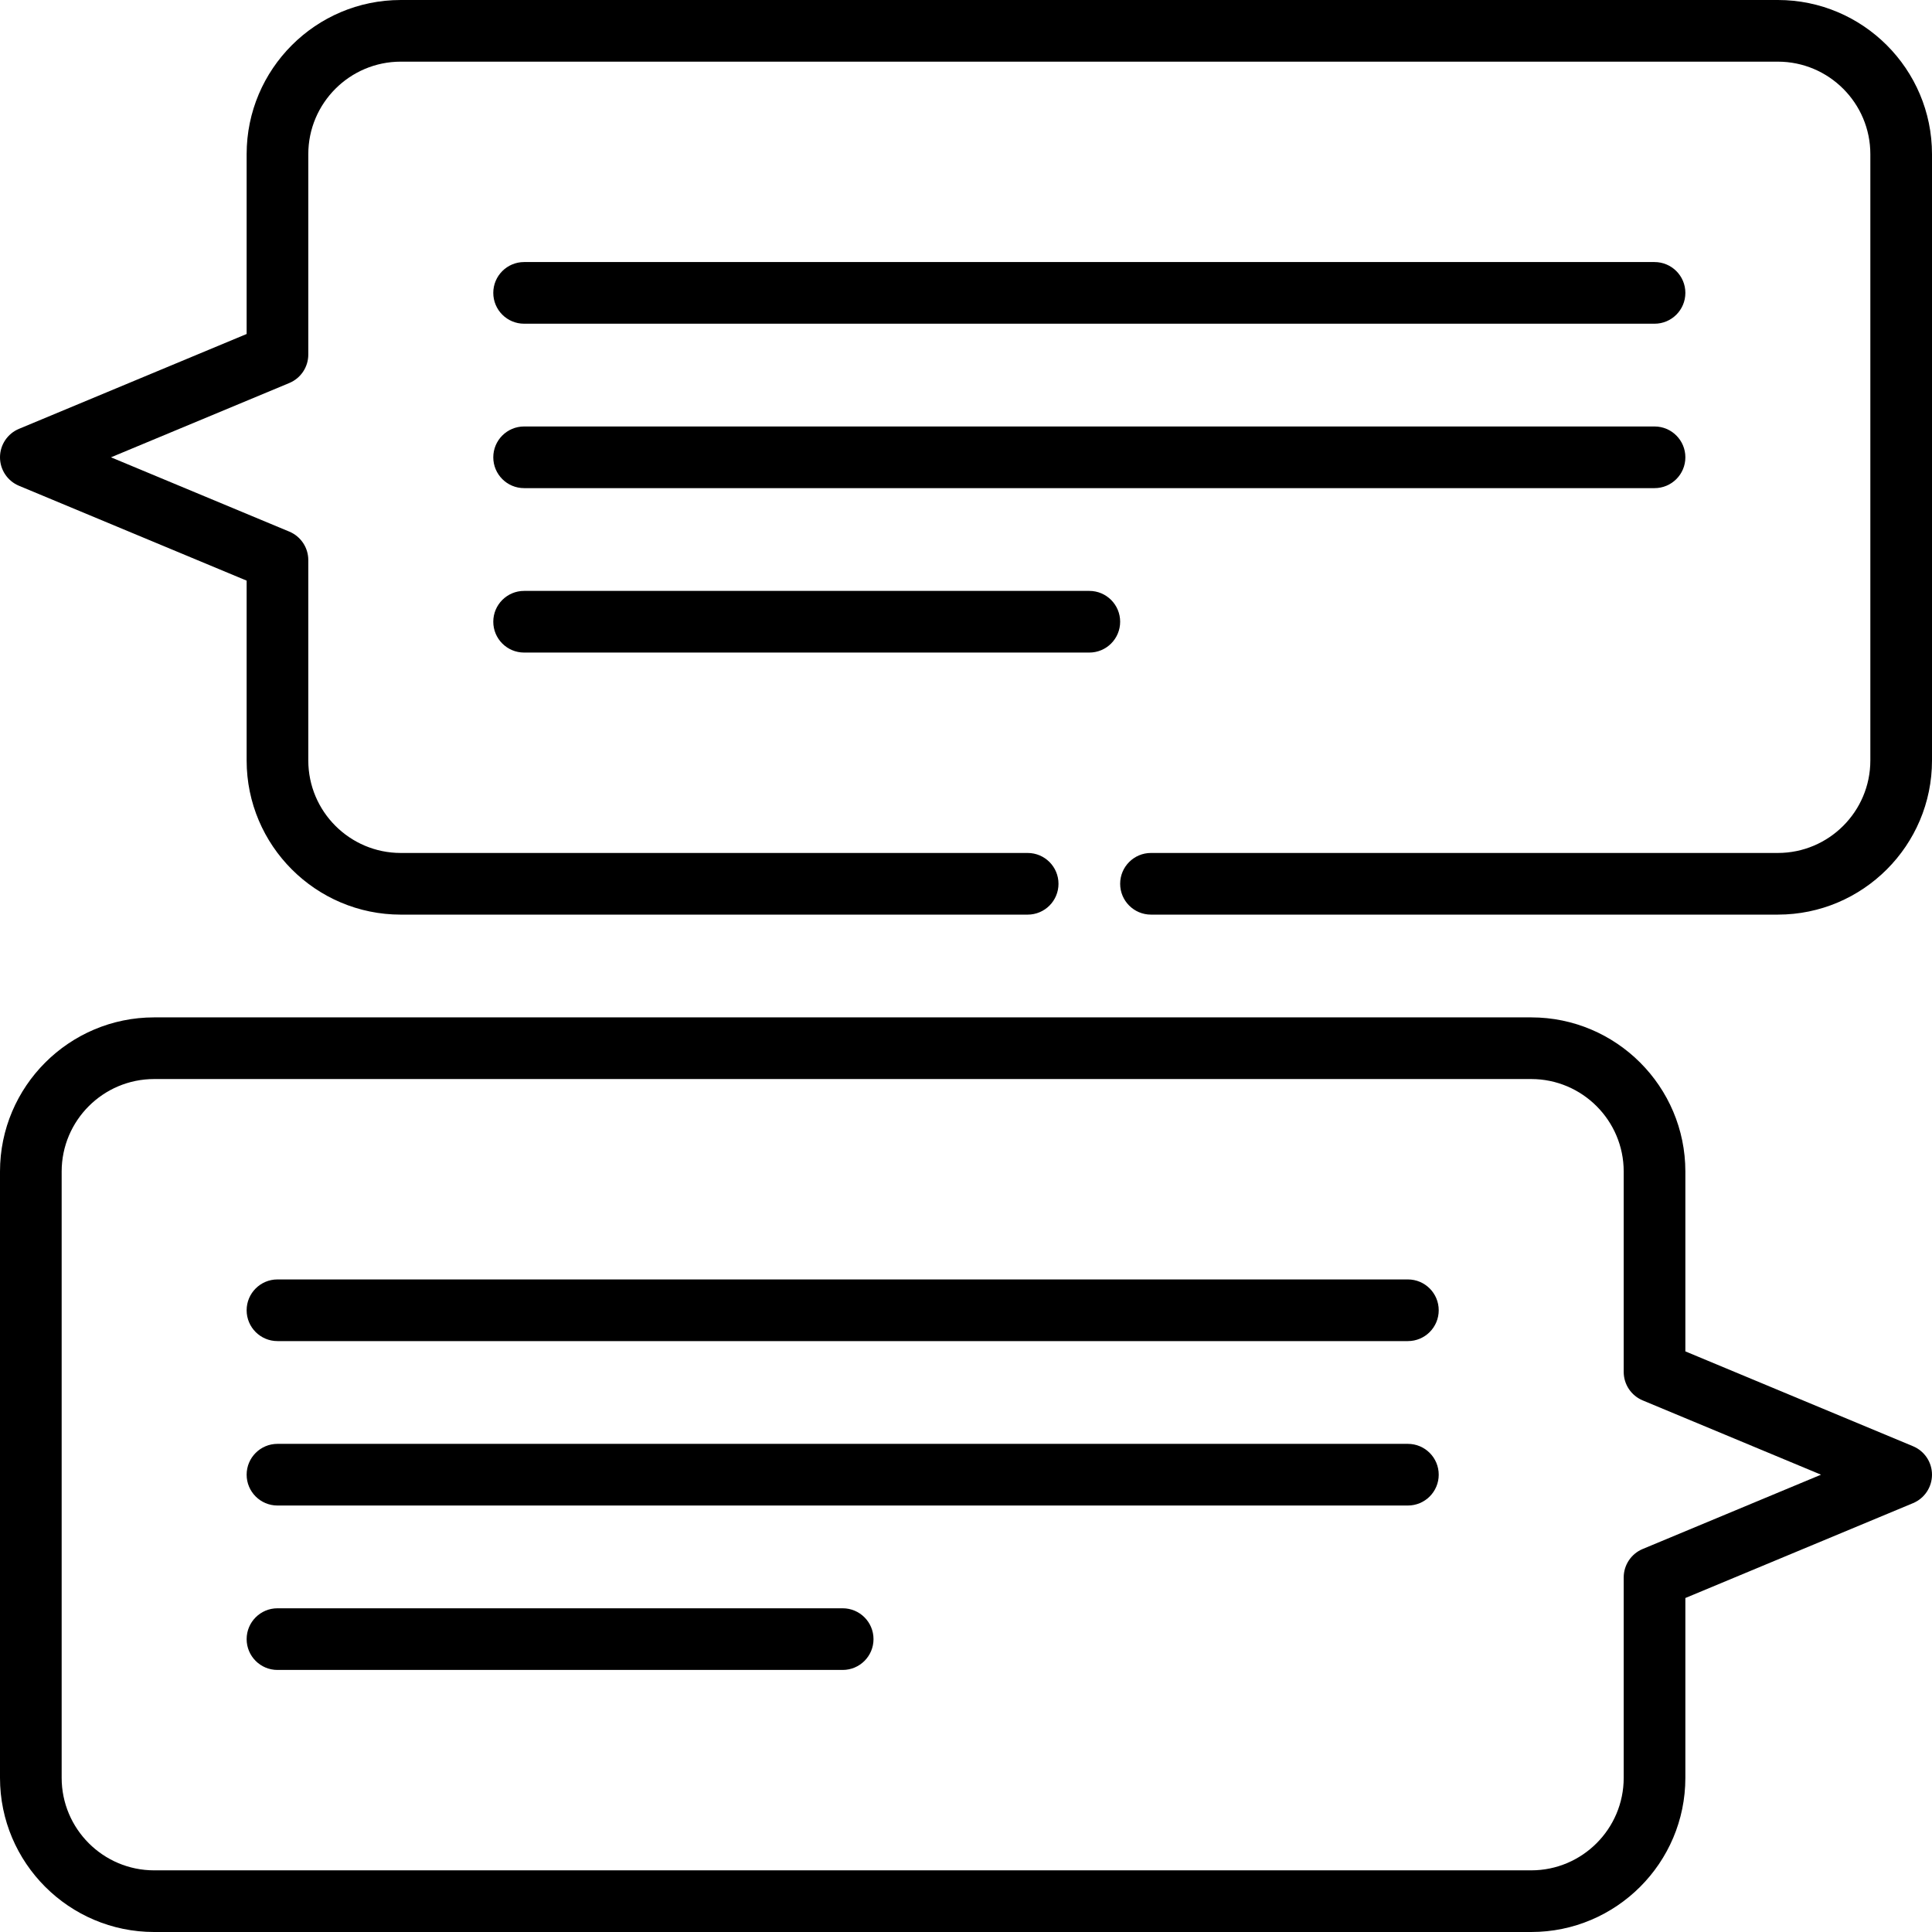 <?xml version="1.0" encoding="iso-8859-1"?>
<!-- Uploaded to: SVG Repo, www.svgrepo.com, Generator: SVG Repo Mixer Tools -->
<svg fill="#000000" height="800px" width="800px" version="1.1" id="Layer_1" xmlns="http://www.w3.org/2000/svg" xmlns:xlink="http://www.w3.org/1999/xlink" 
	 viewBox="0 0 512 512" xml:space="preserve">
<g>
	<g>
		<path d="M373.106,382.638H73.532c-4.513,0-8.17,3.658-8.17,8.17c0,4.512,3.657,8.17,8.17,8.17h299.574
			c4.513,0,8.17-3.658,8.17-8.17C381.277,386.296,377.62,382.638,373.106,382.638z"/>
	</g>
</g>
<g>
	<g>
		<path d="M373.106,339.064H73.532c-4.513,0-8.17,3.658-8.17,8.17c0,4.512,3.657,8.17,8.17,8.17h299.574
			c4.513,0,8.17-3.658,8.17-8.17C381.277,342.722,377.62,339.064,373.106,339.064z"/>
	</g>
</g>
<g>
	<g>
		<path d="M223.319,426.213H73.532c-4.513,0-8.17,3.658-8.17,8.17s3.657,8.17,8.17,8.17h149.787c4.513,0,8.17-3.658,8.17-8.17
			S227.832,426.213,223.319,426.213z"/>
	</g>
</g>
<g>
	<g>
		<path d="M506.973,383.267l-60.334-25.139v-47.66c0-22.526-18.325-40.851-40.851-40.851H40.851C18.325,269.617,0,287.942,0,310.468
			v160.681C0,493.675,18.325,512,40.851,512h364.936c22.526,0,40.851-18.325,40.851-40.851v-47.66l60.334-25.139
			c3.045-1.269,5.027-4.243,5.027-7.542C512,387.51,510.017,384.536,506.973,383.267z M435.325,410.501
			c-3.045,1.269-5.027,4.243-5.027,7.542v53.106c0,13.516-10.996,24.511-24.511,24.511H40.851
			c-13.515,0-24.511-10.995-24.511-24.511V310.468c0-13.516,10.996-24.511,24.511-24.511h364.936
			c13.515,0,24.511,10.995,24.511,24.511v53.106c0,3.299,1.983,6.273,5.027,7.542l47.262,19.692L435.325,410.501z"/>
	</g>
</g>
<g>
	<g>
		<path d="M438.47,113.021H138.895c-4.513,0-8.17,3.658-8.17,8.17c0,4.512,3.657,8.17,8.17,8.17H438.47
			c4.513,0,8.17-3.658,8.17-8.17C446.641,116.679,442.984,113.021,438.47,113.021z"/>
	</g>
</g>
<g>
	<g>
		<path d="M438.47,69.447H138.894c-4.513,0-8.17,3.658-8.17,8.17c0,4.512,3.657,8.17,8.17,8.17H438.47c4.513,0,8.17-3.658,8.17-8.17
			C446.641,73.105,442.984,69.447,438.47,69.447z"/>
	</g>
</g>
<g>
	<g>
		<path d="M288.682,156.596H138.894c-4.513,0-8.17,3.658-8.17,8.17c0,4.512,3.657,8.17,8.17,8.17h149.788
			c4.513,0,8.17-3.658,8.17-8.17C296.852,160.254,293.195,156.596,288.682,156.596z"/>
	</g>
</g>
<g>
	<g>
		<path d="M471.149,0H106.213C83.687,0,65.362,18.325,65.362,40.851v47.66L5.027,113.65C1.983,114.919,0,117.893,0,121.192
			c0,3.299,1.983,6.273,5.027,7.542l60.334,25.139v47.66c0,22.526,18.325,40.851,40.851,40.851h166.129
			c4.513,0,8.17-3.658,8.17-8.17s-3.657-8.17-8.17-8.17H106.213c-13.515,0-24.511-10.995-24.511-24.511v-53.106
			c0-3.299-1.983-6.273-5.027-7.542l-47.262-19.692l47.262-19.692c3.045-1.269,5.027-4.243,5.027-7.542V40.851
			c0-13.516,10.996-24.511,24.511-24.511h364.936c13.515,0,24.511,10.995,24.511,24.511v160.681
			c0,13.516-10.996,24.511-24.511,24.511H305.022c-4.513,0-8.17,3.658-8.17,8.17s3.657,8.17,8.17,8.17h166.127
			c22.526,0,40.851-18.325,40.851-40.851V40.851C512,18.325,493.675,0,471.149,0z"/>
	</g>
</g>
</svg>